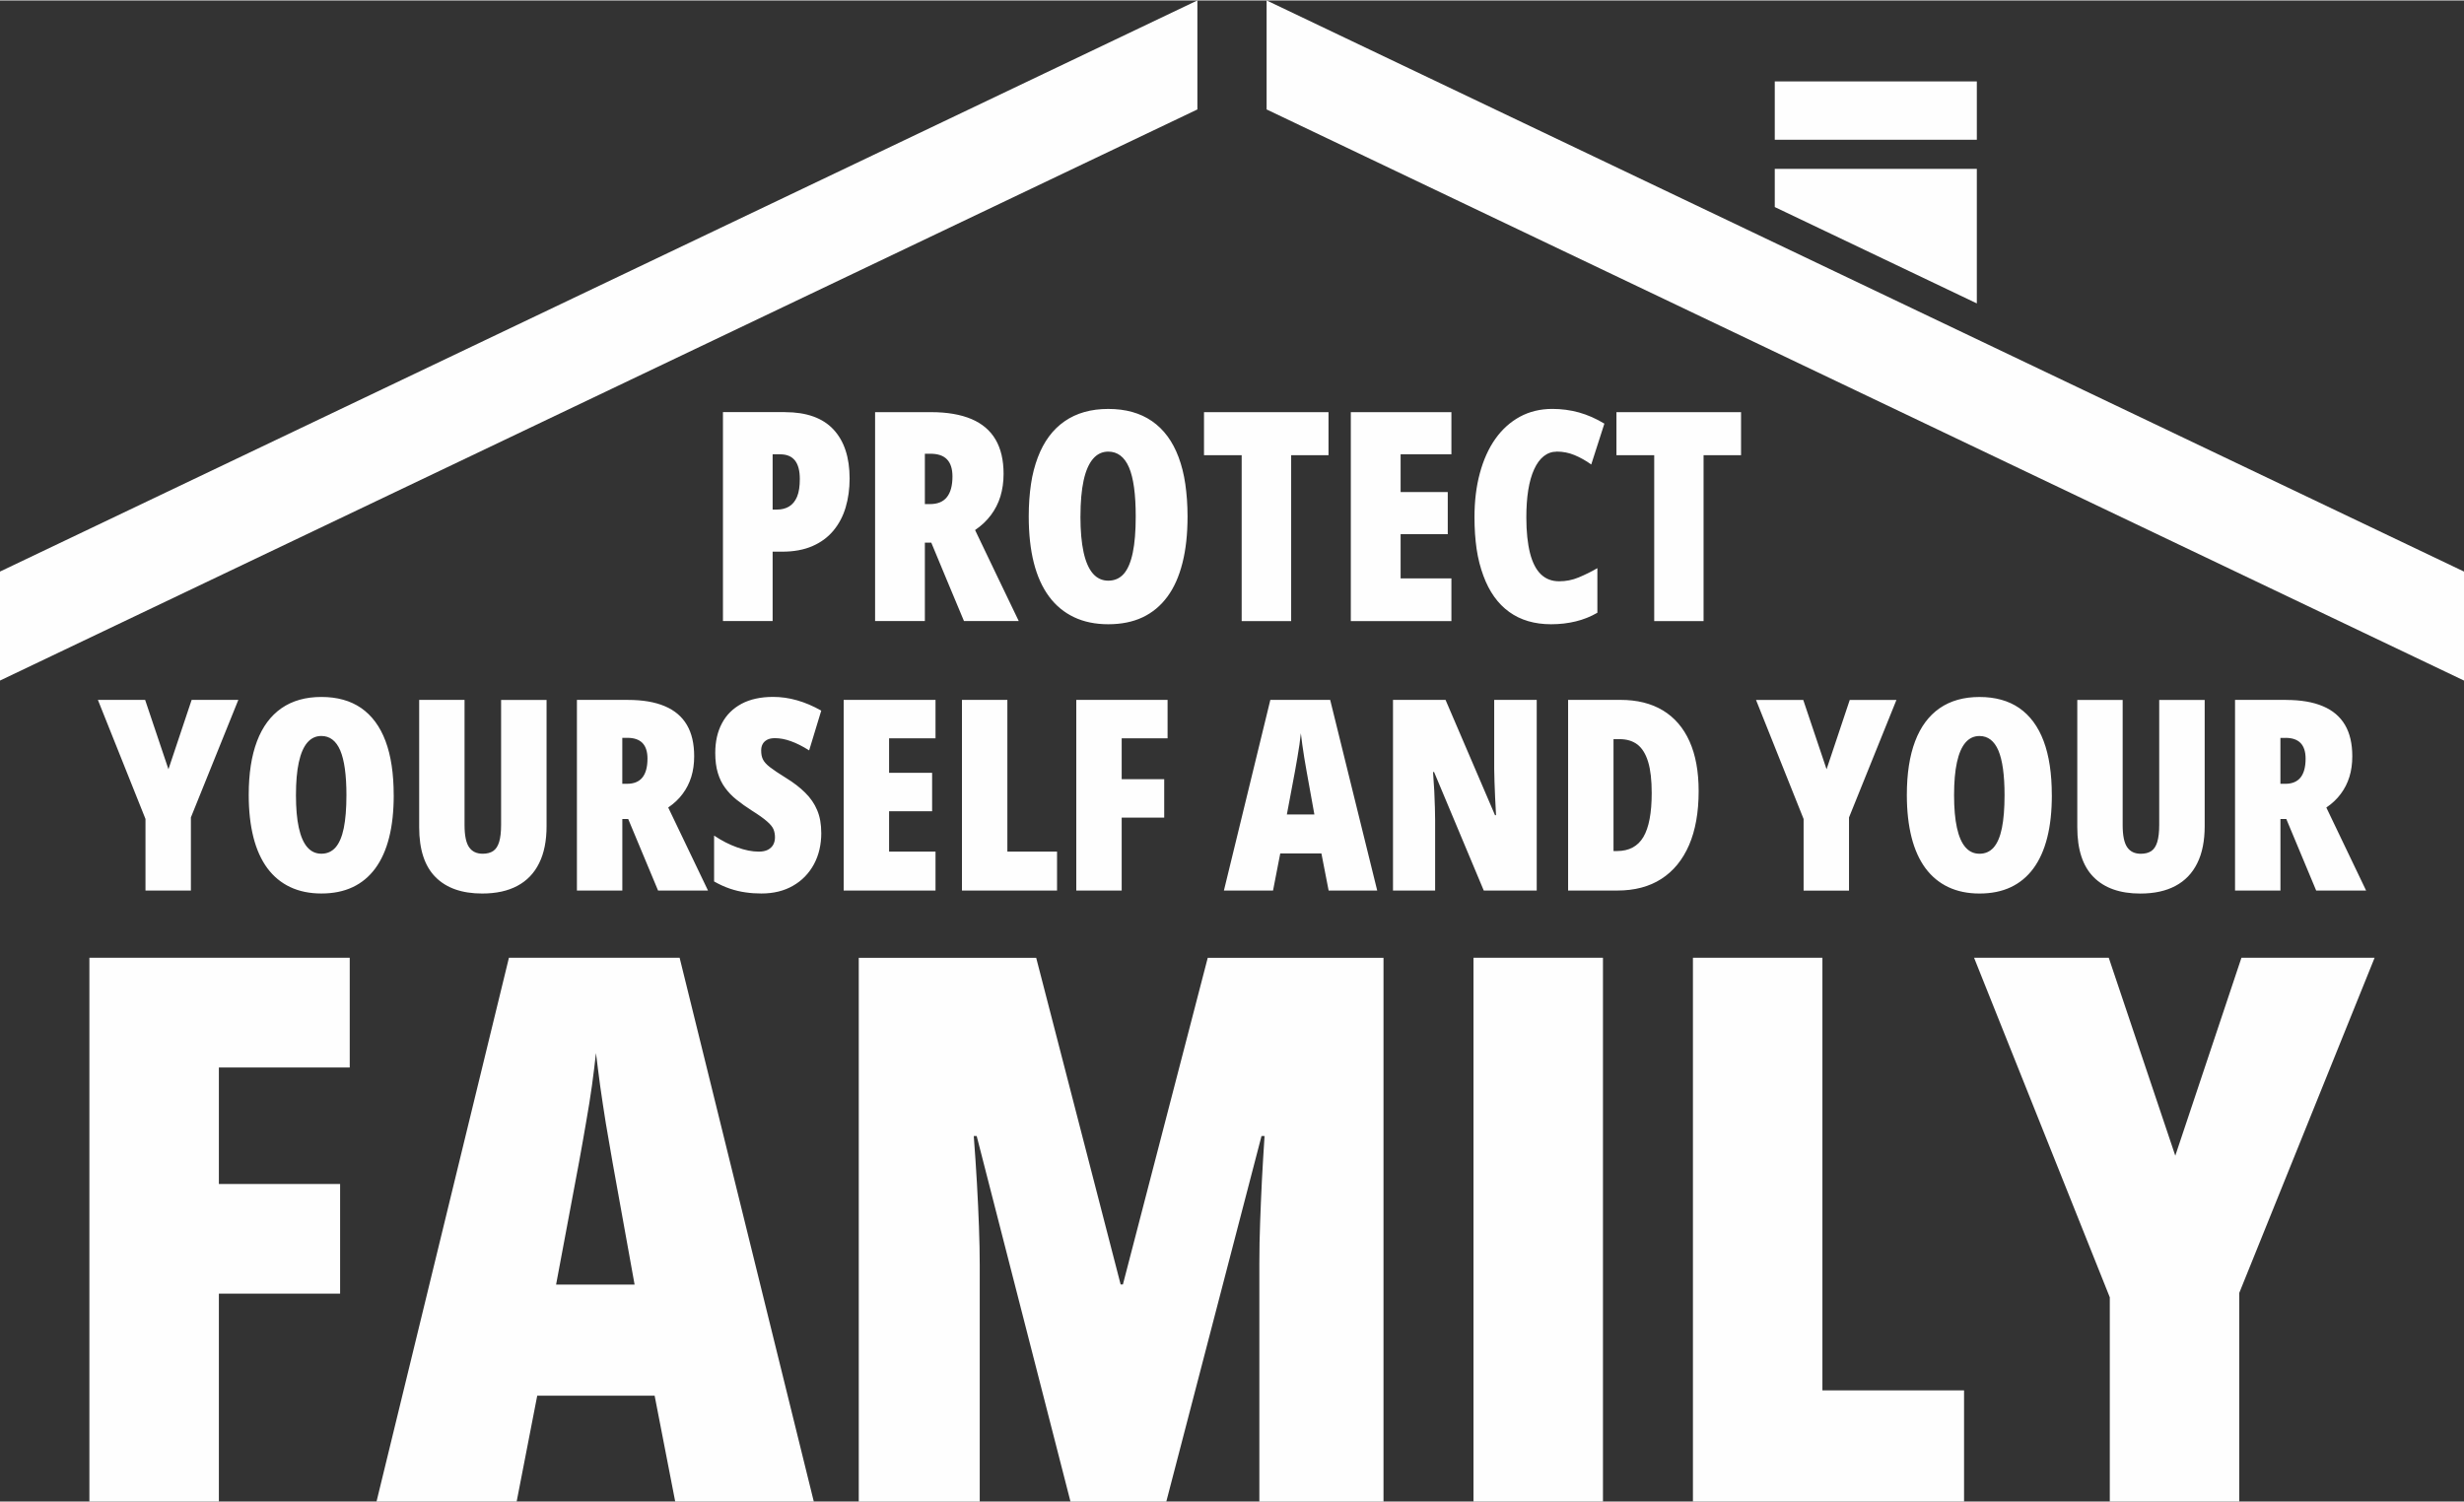 <?xml version="1.0" encoding="UTF-8"?>
<!DOCTYPE svg PUBLIC "-//W3C//DTD SVG 1.1//EN" "http://www.w3.org/Graphics/SVG/1.1/DTD/svg11.dtd">
<!-- Creator: CorelDRAW 2018 (64-Bit) -->
<svg xmlns="http://www.w3.org/2000/svg" xml:space="preserve" width="1.063in" height="0.648in" version="1.1" style="shape-rendering:geometricPrecision; text-rendering:geometricPrecision; image-rendering:optimizeQuality; fill-rule:evenodd; clip-rule:evenodd"
viewBox="0 0 767.87 467.82"
 xmlns:xlink="http://www.w3.org/1999/xlink">
 <rect x="0" y="0" width="767.87" height="467.82" fill="#333333" stroke="none"/>
 <defs>
  <style type="text/css">
   <![CDATA[
    .fil1 {fill:#FEFEFE}
    .fil0 {fill:#FEFEFE;fill-rule:nonzero}
   ]]>
  </style>
 </defs>
 <g id="Layer_x0020_1">
  <path class="fil0" d="M244.62 128.31c6.7,0 11.74,1.79 15.1,5.38 3.36,3.6 5.05,8.7 5.05,15.31 0,3.24 -0.42,6.25 -1.24,9.01 -0.83,2.78 -2.11,5.19 -3.84,7.26 -1.72,2.06 -3.91,3.66 -6.54,4.8 -2.63,1.14 -5.75,1.72 -9.36,1.72 -1.01,0 -2.03,0 -3.01,0 0,3.61 0,7.22 0,10.81 0,3.6 0,7.2 0,10.8 -5.17,0 -10.34,0 -15.48,0 0,-10.85 0,-21.7 0,-32.55 0,-10.84 0,-21.7 0,-32.55 6.44,0 12.88,0 19.32,0zm-1.49 13.13c-0.79,0 -1.59,0 -2.35,0 0,2.87 0,5.75 0,8.62 0,2.87 0,5.75 0,8.61 0.44,0 0.92,0 1.4,0 1.43,0 2.66,-0.32 3.71,-0.95 1.08,-0.64 1.92,-1.67 2.51,-3.07 0.59,-1.4 0.85,-3.26 0.85,-5.54 0,-2.56 -0.51,-4.47 -1.52,-5.75 -1.02,-1.27 -2.54,-1.91 -4.6,-1.91zm46.99 -13.13c5.04,0 9.23,0.72 12.6,2.14 3.36,1.42 5.86,3.56 7.52,6.38 1.67,2.85 2.51,6.41 2.51,10.72 0,2.52 -0.34,4.86 -0.98,6.99 -0.65,2.14 -1.65,4.09 -2.95,5.83 -1.31,1.76 -2.95,3.32 -4.95,4.68 2.25,4.73 4.54,9.46 6.79,14.18 2.25,4.72 4.54,9.45 6.82,14.18 -5.71,0 -11.39,0 -17.07,0 -1.71,-4.07 -3.43,-8.15 -5.11,-12.22 -1.68,-4.06 -3.39,-8.15 -5.08,-12.22 -0.67,0 -1.33,0 -2,0 0,4.07 0,8.15 0,12.22 0,4.07 0,8.15 0,12.22 -5.17,0 -10.34,0 -15.51,0 0,-10.85 0,-21.7 0,-32.55 0,-10.84 0,-21.7 0,-32.55 5.8,0 11.61,0 17.42,0zm-0.19 12.97c-0.57,0 -1.14,0 -1.71,0 0,5.23 0,10.46 0,15.68 0.54,0 1.08,0 1.62,0 2.35,0 4.07,-0.71 5.23,-2.15 1.15,-1.42 1.75,-3.57 1.75,-6.46 0,-2.39 -0.58,-4.17 -1.72,-5.34 -1.15,-1.19 -2.89,-1.74 -5.17,-1.74zm80.15 19.55c0,5.47 -0.52,10.3 -1.59,14.49 -1.06,4.18 -2.6,7.68 -4.7,10.51 -2.09,2.84 -4.69,4.99 -7.74,6.43 -3.07,1.44 -6.63,2.15 -10.69,2.15 -4,0 -7.55,-0.73 -10.63,-2.19 -3.08,-1.46 -5.69,-3.59 -7.8,-6.44 -2.1,-2.83 -3.7,-6.35 -4.76,-10.54 -1.06,-4.19 -1.58,-9.01 -1.58,-14.48 0,-3.63 0.25,-6.97 0.7,-10.03 0.44,-3.05 1.19,-5.82 2.12,-8.3 1.88,-4.97 4.66,-8.72 8.38,-11.29 3.68,-2.55 8.22,-3.83 13.58,-3.83 5.42,0 9.96,1.27 13.61,3.79 3.68,2.54 6.46,6.29 8.31,11.25 0.93,2.49 1.65,5.29 2.09,8.36 0.44,3.07 0.7,6.45 0.7,10.12zm-33.38 0c0,4.44 0.33,8.15 0.98,11.13 0.65,2.97 1.63,5.19 2.92,6.67 1.27,1.46 2.89,2.2 4.76,2.2 1.97,0 3.6,-0.71 4.86,-2.14 1.24,-1.42 2.17,-3.62 2.79,-6.58 0.62,-2.96 0.92,-6.72 0.92,-11.28 0,-6.9 -0.68,-12 -2.09,-15.29 -1.41,-3.29 -3.59,-4.93 -6.47,-4.93 -1.87,0 -3.48,0.75 -4.76,2.26 -1.29,1.51 -2.27,3.76 -2.92,6.74 -0.65,3 -0.98,6.73 -0.98,11.21zm65.67 32.59c-5.14,0 -10.28,0 -15.42,0 0,-8.62 0,-17.24 0,-25.85 0,-8.62 0,-17.24 0,-25.85 -3.94,0 -7.84,0 -11.74,0 0,-4.46 0,-8.93 0,-13.4 12.92,0 25.86,0 38.8,0 0,4.47 0,8.94 0,13.4 -3.9,0 -7.77,0 -11.64,0 0,8.62 0,17.23 0,25.85 0,8.62 0,17.23 0,25.85zm49.94 0c-10.47,0 -20.91,0 -31.35,0 0,-10.85 0,-21.7 0,-32.55 0,-10.84 0,-21.7 0,-32.55 10.44,0 20.88,0 31.35,0 0,4.38 0,8.76 0,13.13 -5.3,0 -10.57,0 -15.83,0 0,3.92 0,7.84 0,11.76 4.88,0 9.77,0 14.69,0 0,4.38 0,8.76 0,13.13 -4.92,0 -9.81,0 -14.69,0 0,4.59 0,9.18 0,13.77 5.27,0 10.53,0 15.83,0 0,4.44 0,8.88 0,13.32zm32.8 -52.8c-1.49,0 -2.85,0.48 -4.03,1.42 -1.2,0.95 -2.17,2.3 -2.98,4.07 -0.81,1.76 -1.43,3.92 -1.84,6.46 -0.41,2.54 -0.6,5.39 -0.6,8.59 0,4.43 0.4,8.09 1.14,11.05 0.75,2.96 1.88,5.16 3.39,6.62 1.5,1.45 3.4,2.19 5.68,2.19 2.12,0 4.16,-0.39 6.09,-1.2 1.93,-0.81 3.9,-1.76 5.84,-2.89 0,4.63 0,9.26 0,13.89 -2.06,1.21 -4.32,2.11 -6.73,2.7 -2.41,0.59 -4.98,0.89 -7.68,0.89 -5.17,0 -9.52,-1.28 -13.07,-3.84 -3.55,-2.56 -6.22,-6.32 -8.05,-11.29 -0.92,-2.48 -1.65,-5.25 -2.1,-8.28 -0.44,-3.03 -0.67,-6.35 -0.67,-9.94 0,-5.03 0.55,-9.61 1.68,-13.75 1.12,-4.14 2.72,-7.7 4.82,-10.67 2.12,-2.99 4.67,-5.27 7.65,-6.9 2.98,-1.62 6.38,-2.44 10.12,-2.44 2.88,0 5.68,0.38 8.31,1.11 2.66,0.75 5.3,1.9 7.9,3.48 -1.37,4.25 -2.73,8.49 -4.09,12.73 -1.71,-1.22 -3.46,-2.2 -5.2,-2.92 -1.74,-0.73 -3.61,-1.1 -5.58,-1.1zm45.79 52.8c-5.14,0 -10.28,0 -15.39,0 0,-8.62 0,-17.24 0,-25.85 0,-8.62 0,-17.24 0,-25.85 -3.93,0 -7.87,0 -11.77,0 0,-4.46 0,-8.93 0,-13.4 12.94,0 25.89,0 38.83,0 0,4.47 0,8.94 0,13.4 -3.9,0 -7.8,0 -11.68,0 0,8.62 0,17.23 0,25.85 0,8.62 0,17.23 0,25.85z"/>
  <path class="fil0" d="M68.21 467.82l-40.35 0 0 -169.46 81.13 0 0 34.18 -40.78 0 0 36.31 37.78 0 0 34.18 -37.78 0 0 64.79zm142.21 0l-6.41 -32.99 -36.59 0 -6.41 32.99 -43.67 0 41.26 -169.46 53.2 0 41.81 169.46 -43.19 0zm-12.66 -67.64l-6.84 -37.93c-0.75,-4.23 -1.46,-8.39 -2.14,-12.42 -0.63,-3.99 -1.23,-7.87 -1.74,-11.51 -0.47,-3.68 -0.95,-7.12 -1.31,-10.28 -0.32,3.01 -0.75,6.33 -1.23,9.97 -0.51,3.64 -1.11,7.44 -1.82,11.43 -0.67,4 -1.42,8.11 -2.18,12.34l-7.2 38.41 24.45 0zm135.84 67.64l-29.23 -113.92 -0.91 0c0.4,5.1 0.71,10.01 0.99,14.76 0.28,4.75 0.47,9.25 0.63,13.53 0.16,4.23 0.24,8.27 0.24,12.03l0 73.62 -37.7 0 0 -169.46 55.3 0 26.31 101.78 0.71 0 26.43 -101.78 54.78 0 0 169.46 -38.69 0 0 -74.29c0,-4.27 0.08,-8.5 0.24,-12.7 0.16,-4.23 0.32,-8.54 0.55,-13.05 0.24,-4.47 0.51,-9.1 0.83,-13.89l-0.95 0 -29.67 113.92 -29.87 0zm125.59 0l0 -169.46 40.35 0 0 169.46 -40.35 0zm68.39 0l0 -169.46 40.35 0 0 134.81 44.14 0 0 34.65 -84.49 0zm150.32 -107.79l20.61 -61.67 41.5 0 -42.17 104.43 0 65.03 -40.35 0 0 -63.65 -42.29 -105.81 41.97 0 20.73 61.67z"/>
  <path class="fil0" d="M52.49 239.61l7.23 -21.62 14.55 0 -14.78 36.62 0 22.8 -14.15 0 0 -22.32 -14.83 -37.1 14.72 0 7.27 21.62zm70.21 8.06c0,4.99 -0.47,9.4 -1.44,13.22 -0.96,3.81 -2.4,7.01 -4.3,9.6 -1.91,2.59 -4.27,4.55 -7.07,5.86 -2.8,1.32 -6.05,1.97 -9.74,1.97 -3.65,0 -6.89,-0.67 -9.71,-2 -2.82,-1.33 -5.19,-3.29 -7.12,-5.88 -1.91,-2.59 -3.37,-5.8 -4.34,-9.62 -0.97,-3.83 -1.47,-8.23 -1.47,-13.22 0,-6.63 0.86,-12.2 2.58,-16.73 1.72,-4.53 4.27,-7.96 7.64,-10.3 3.37,-2.33 7.52,-3.5 12.41,-3.5 4.94,0 9.07,1.15 12.41,3.45 3.34,2.32 5.88,5.74 7.59,10.28 1.71,4.55 2.55,10.17 2.55,16.87zm-30.47 0c0,4.05 0.29,7.43 0.89,10.15 0.6,2.72 1.48,4.74 2.66,6.09 1.18,1.35 2.64,2.01 4.37,2.01 1.79,0 3.26,-0.65 4.41,-1.95 1.15,-1.31 2.01,-3.3 2.57,-6.01 0.55,-2.7 0.83,-6.13 0.83,-10.29 0,-6.3 -0.65,-10.94 -1.93,-13.95 -1.29,-2.99 -3.25,-4.49 -5.88,-4.49 -1.73,0 -3.19,0.68 -4.37,2.05 -1.18,1.37 -2.06,3.42 -2.66,6.16 -0.6,2.73 -0.89,6.14 -0.89,10.24zm78.1 -29.68l0 39.32c0,4.59 -0.76,8.45 -2.32,11.57 -1.54,3.12 -3.8,5.48 -6.78,7.06 -2.98,1.6 -6.63,2.39 -10.97,2.39 -6.31,0 -11.17,-1.71 -14.55,-5.13 -3.38,-3.41 -5.08,-8.59 -5.08,-15.51l0 -39.7 14.14 0 0 39.02c0,3.26 0.48,5.56 1.43,6.91 0.94,1.35 2.36,2.01 4.23,2.01 1.32,0 2.41,-0.28 3.25,-0.84 0.85,-0.57 1.47,-1.51 1.87,-2.83 0.4,-1.32 0.61,-3.09 0.61,-5.33l0 -38.93 14.18 0zm25.35 0c4.6,0 8.43,0.65 11.5,1.96 3.07,1.29 5.36,3.25 6.87,5.82 1.53,2.59 2.28,5.85 2.28,9.78 0,2.3 -0.29,4.44 -0.89,6.38 -0.6,1.95 -1.5,3.73 -2.69,5.32 -1.18,1.61 -2.69,3.03 -4.51,4.27l12.4 25.88 -15.56 0 -9.31 -22.3 -1.83 0 0 22.3 -14.15 0 0 -59.42 15.9 0zm-0.17 11.83l-1.58 0 0 14.31 1.5 0c2.12,0 3.7,-0.65 4.76,-1.95 1.05,-1.31 1.59,-3.26 1.59,-5.9 0,-2.18 -0.53,-3.79 -1.57,-4.87 -1.05,-1.07 -2.61,-1.6 -4.7,-1.6zm60.43 29.6c0,3.69 -0.76,6.96 -2.29,9.79 -1.54,2.84 -3.69,5.08 -6.49,6.68 -2.79,1.62 -6.08,2.43 -9.87,2.43 -1.71,0 -3.36,-0.11 -4.97,-0.35 -1.62,-0.22 -3.22,-0.61 -4.83,-1.15 -1.6,-0.54 -3.25,-1.29 -4.95,-2.25l0 -14.3c2.33,1.57 4.72,2.8 7.17,3.67 2.45,0.89 4.69,1.33 6.73,1.33 1.16,0 2.12,-0.19 2.87,-0.58 0.74,-0.39 1.29,-0.92 1.66,-1.58 0.36,-0.67 0.54,-1.44 0.54,-2.32 0,-0.87 -0.15,-1.68 -0.44,-2.43 -0.3,-0.75 -0.96,-1.58 -2,-2.48 -1.03,-0.92 -2.62,-2.05 -4.78,-3.41 -1.73,-1.11 -3.32,-2.23 -4.72,-3.36 -1.42,-1.12 -2.61,-2.37 -3.59,-3.72 -1,-1.33 -1.75,-2.9 -2.28,-4.66 -0.54,-1.76 -0.8,-3.84 -0.8,-6.23 0,-3.54 0.69,-6.6 2.08,-9.21 1.37,-2.62 3.41,-4.63 6.09,-6.08 2.69,-1.44 5.98,-2.16 9.87,-2.16 2.47,0 4.95,0.35 7.43,1.06 2.5,0.71 5.02,1.77 7.56,3.22l-3.77 12.39c-2.07,-1.3 -3.97,-2.26 -5.73,-2.88 -1.76,-0.63 -3.4,-0.93 -4.93,-0.93 -1,0 -1.81,0.16 -2.45,0.51 -0.64,0.35 -1.11,0.8 -1.4,1.37 -0.31,0.58 -0.44,1.23 -0.44,1.98 0,1.06 0.16,1.97 0.53,2.72 0.35,0.76 1.07,1.58 2.16,2.43 1.11,0.86 2.77,1.98 5.02,3.37 2.39,1.46 4.4,3.01 6.03,4.64 1.64,1.62 2.89,3.44 3.72,5.45 0.85,2.01 1.26,4.35 1.26,7.02zm35.6 17.99l-28.62 0 0 -59.42 28.62 0 0 11.98 -14.47 0 0 10.74 13.41 0 0 11.98 -13.41 0 0 12.57 14.47 0 0 12.15zm8.24 0l0 -59.42 14.15 0 0 47.27 15.48 0 0 12.15 -29.62 0zm49.78 0l-14.15 0 0 -59.42 28.45 0 0 11.98 -14.3 0 0 12.73 13.25 0 0 11.98 -13.25 0 0 22.72zm64.49 0l-2.25 -11.57 -12.83 0 -2.25 11.57 -15.31 0 14.47 -59.42 18.65 0 14.66 59.42 -15.15 0zm-4.44 -23.72l-2.4 -13.3c-0.26,-1.48 -0.51,-2.94 -0.75,-4.36 -0.22,-1.4 -0.43,-2.76 -0.61,-4.04 -0.16,-1.29 -0.33,-2.49 -0.46,-3.61 -0.11,1.06 -0.26,2.22 -0.43,3.5 -0.18,1.28 -0.39,2.61 -0.64,4.01 -0.24,1.4 -0.5,2.84 -0.76,4.33l-2.53 13.47 8.57 0zm69.28 23.72l-16.49 0 -15.49 -36.95 -0.32 0c0.17,2.18 0.29,4.19 0.39,6.05 0.1,1.85 0.15,3.52 0.19,5.03 0.04,1.5 0.07,2.83 0.07,3.97l0 21.9 -13.13 0 0 -59.42 16.38 0 15.41 35.92 0.32 0c-0.11,-2 -0.21,-3.87 -0.29,-5.6 -0.07,-1.73 -0.14,-3.33 -0.19,-4.8 -0.06,-1.46 -0.09,-2.79 -0.09,-3.98l0 -21.54 13.25 0 0 59.42zm50.47 -30.97c0,6.59 -1,12.18 -2.98,16.78 -2,4.6 -4.87,8.13 -8.64,10.55 -3.76,2.43 -8.34,3.63 -13.73,3.63l-15.33 0 0 -59.42 16.3 0c5.2,0 9.62,1.1 13.25,3.29 3.63,2.2 6.39,5.41 8.29,9.64 1.9,4.23 2.84,9.4 2.84,15.52zm-14.63 0.57c0,-4.01 -0.36,-7.24 -1.11,-9.71 -0.75,-2.47 -1.86,-4.26 -3.33,-5.4 -1.48,-1.12 -3.33,-1.68 -5.55,-1.68l-1.91 0 0 34.87 1.1 0c3.74,0 6.48,-1.46 8.21,-4.38 1.73,-2.93 2.59,-7.49 2.59,-13.7zm54.49 -7.39l7.23 -21.62 14.55 0 -14.78 36.62 0 22.8 -14.15 0 0 -22.32 -14.83 -37.1 14.72 0 7.27 21.62zm70.21 8.06c0,4.99 -0.47,9.4 -1.44,13.22 -0.96,3.81 -2.4,7.01 -4.3,9.6 -1.91,2.59 -4.27,4.55 -7.07,5.86 -2.8,1.32 -6.05,1.97 -9.74,1.97 -3.65,0 -6.89,-0.67 -9.71,-2 -2.82,-1.33 -5.19,-3.29 -7.12,-5.88 -1.91,-2.59 -3.37,-5.8 -4.34,-9.62 -0.97,-3.83 -1.47,-8.23 -1.47,-13.22 0,-6.63 0.86,-12.2 2.58,-16.73 1.72,-4.53 4.27,-7.96 7.64,-10.3 3.37,-2.33 7.52,-3.5 12.41,-3.5 4.94,0 9.07,1.15 12.41,3.45 3.34,2.32 5.88,5.74 7.59,10.28 1.71,4.55 2.55,10.17 2.55,16.87zm-30.47 0c0,4.05 0.29,7.43 0.89,10.15 0.6,2.72 1.48,4.74 2.66,6.09 1.18,1.35 2.64,2.01 4.37,2.01 1.79,0 3.26,-0.65 4.41,-1.95 1.15,-1.31 2.01,-3.3 2.57,-6.01 0.55,-2.7 0.83,-6.13 0.83,-10.29 0,-6.3 -0.65,-10.94 -1.93,-13.95 -1.29,-2.99 -3.25,-4.49 -5.88,-4.49 -1.73,0 -3.19,0.68 -4.37,2.05 -1.18,1.37 -2.06,3.42 -2.66,6.16 -0.6,2.73 -0.89,6.14 -0.89,10.24zm78.1 -29.68l0 39.32c0,4.59 -0.76,8.45 -2.32,11.57 -1.54,3.12 -3.8,5.48 -6.78,7.06 -2.98,1.6 -6.63,2.39 -10.97,2.39 -6.31,0 -11.17,-1.71 -14.55,-5.13 -3.38,-3.41 -5.08,-8.59 -5.08,-15.51l0 -39.7 14.14 0 0 39.02c0,3.26 0.48,5.56 1.43,6.91 0.94,1.35 2.36,2.01 4.23,2.01 1.32,0 2.41,-0.28 3.25,-0.84 0.85,-0.57 1.47,-1.51 1.87,-2.83 0.4,-1.32 0.61,-3.09 0.61,-5.33l0 -38.93 14.18 0zm25.35 0c4.6,0 8.43,0.65 11.5,1.96 3.07,1.29 5.36,3.25 6.87,5.82 1.53,2.59 2.28,5.85 2.28,9.78 0,2.3 -0.29,4.44 -0.89,6.38 -0.6,1.95 -1.5,3.73 -2.69,5.32 -1.18,1.61 -2.69,3.03 -4.51,4.27l12.4 25.88 -15.56 0 -9.31 -22.3 -1.83 0 0 22.3 -14.15 0 0 -59.42 15.9 0zm-0.17 11.83l-1.58 0 0 14.31 1.5 0c2.12,0 3.7,-0.65 4.76,-1.95 1.05,-1.31 1.59,-3.26 1.59,-5.9 0,-2.18 -0.53,-3.79 -1.57,-4.87 -1.05,-1.07 -2.61,-1.6 -4.7,-1.6z"/>
  <g id="_1470637755600">
   <polygon class="fil1" points="373.15,0 -0,177.99 -0,211.96 373.15,33.97 "/>
   <polygon class="fil1" points="394.72,0 767.87,177.99 767.87,211.96 394.72,33.97 "/>
  </g>
  <polygon class="fil1" points="553.08,25.24 616.05,25.24 616.05,43.42 553.08,43.42 "/>
  <polygon class="fil1" points="553.08,52.48 616.05,52.48 616.05,94.42 553.08,64.39 "/>
 </g>
</svg>
